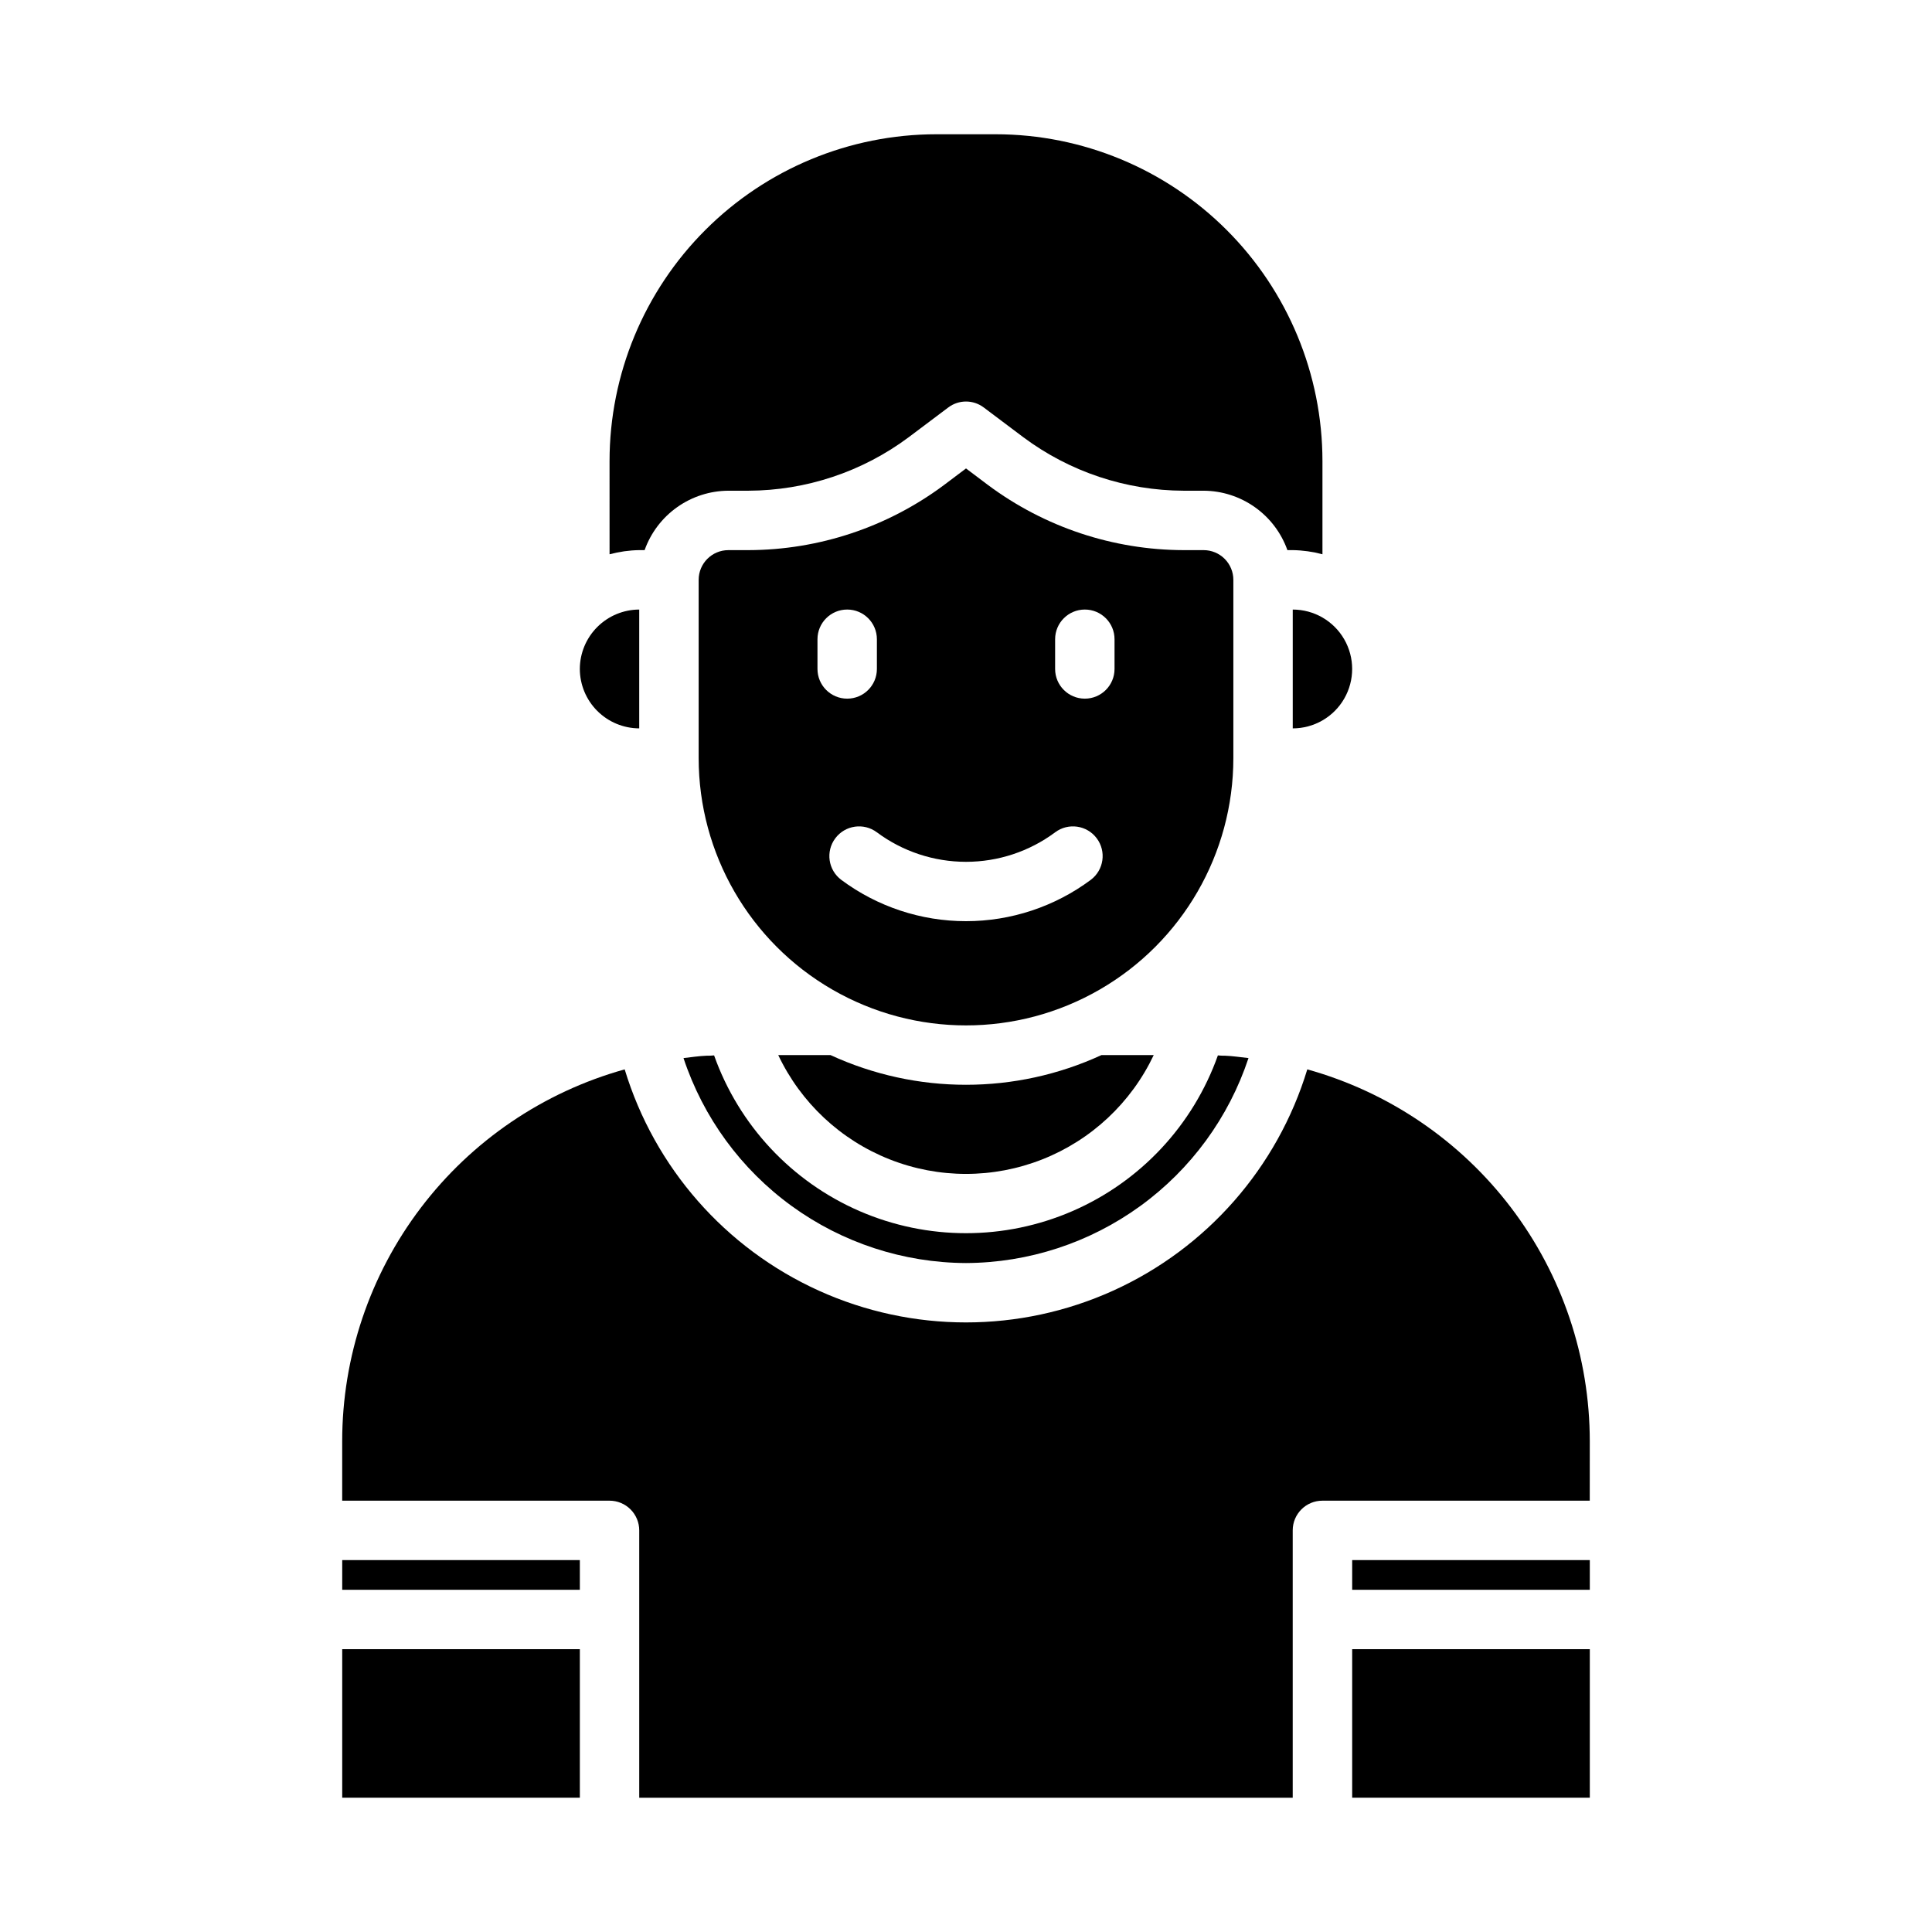 <?xml version="1.0" encoding="UTF-8"?>
<!-- Uploaded to: ICON Repo, www.svgrepo.com, Generator: ICON Repo Mixer Tools -->
<svg fill="#000000" width="800px" height="800px" version="1.1" viewBox="144 144 512 512" xmlns="http://www.w3.org/2000/svg">
 <g>
  <path d="m234.69 581.05h62.977v39.359h-62.977z"/>
  <path d="m234.69 557.44h62.977v7.871h-62.977z"/>
  <path d="m305.54 290.89c2.566-0.688 5.211-1.059 7.871-1.102h1.418c1.633-4.586 4.641-8.559 8.613-11.375 3.973-2.816 8.715-4.344 13.586-4.367h5.273c15.32-0.043 30.227-5.012 42.508-14.172l10.469-7.871c2.793-2.125 6.66-2.125 9.449 0l10.469 7.871c12.285 9.16 27.188 14.129 42.508 14.172h5.277c4.867 0.023 9.613 1.551 13.582 4.367 3.973 2.816 6.981 6.789 8.613 11.375h1.418c2.66 0.043 5.305 0.414 7.871 1.102v-24.715c-0.012-22.965-9.141-44.98-25.375-61.215-16.238-16.238-38.254-25.363-61.215-25.379h-15.746c-22.961 0.016-44.977 9.141-61.211 25.379-16.238 16.234-25.367 38.25-25.379 61.215z"/>
  <path d="m502.34 581.05h62.977v39.359h-62.977z"/>
  <path d="m502.34 557.44h62.977v7.871h-62.977z"/>
  <path d="m364.1 423.61h-13.855c5.981 12.625 16.535 22.508 29.531 27.637 12.992 5.133 27.449 5.133 40.445 0 12.992-5.129 23.547-15.012 29.527-27.637h-13.855c-22.781 10.492-49.012 10.492-71.793 0z"/>
  <path d="m565.31 525.95c-0.008-22.348-7.328-44.082-20.844-61.879-13.52-17.797-32.492-30.676-54.02-36.676-7.91 26.039-26.656 47.41-51.445 58.641-24.793 11.227-53.219 11.227-78.008 0-24.793-11.23-43.539-32.602-51.445-58.641-21.531 6-40.504 18.879-54.02 36.676-13.52 17.797-20.84 39.531-20.844 61.879v15.742h70.848v0.004c2.086 0 4.09 0.828 5.566 2.305 1.477 1.477 2.305 3.481 2.305 5.566v70.848h173.18v-70.848c0-4.348 3.523-7.871 7.871-7.871h70.848z"/>
  <path d="m400 478.72c16.594-0.074 32.746-5.356 46.176-15.102 13.434-9.746 23.465-23.461 28.688-39.215-2.125-0.234-4.172-0.551-6.219-0.629h-0.004c-0.629 0.012-1.262-0.016-1.887-0.082-6.574 18.496-20.527 33.434-38.531 41.254-18.004 7.816-38.445 7.816-56.449 0-18-7.82-31.953-22.758-38.531-41.254-0.652 0.066-1.309 0.094-1.965 0.082-2.047 0.078-4.094 0.395-6.141 0.629 5.219 15.754 15.25 29.469 28.684 39.215 13.43 9.746 29.582 15.027 46.18 15.102z"/>
  <path d="m297.66 321.28c0.012 4.172 1.672 8.172 4.625 11.121 2.949 2.949 6.945 4.613 11.117 4.625v-31.488c-4.172 0.012-8.168 1.676-11.117 4.625-2.953 2.949-4.613 6.945-4.625 11.117z"/>
  <path d="m462.98 289.79h-5.277c-18.73-0.035-36.949-6.109-51.953-17.316l-5.746-4.332-5.746 4.328-0.004 0.004c-15.004 11.207-33.223 17.281-51.953 17.316h-5.273c-4.348 0-7.875 3.527-7.875 7.875v47.23c0 25.312 13.504 48.699 35.426 61.355s48.93 12.656 70.848 0c21.922-12.656 35.426-36.043 35.426-61.355v-47.23c0-2.09-0.832-4.094-2.305-5.566-1.477-1.477-3.481-2.309-5.566-2.309zm-102.34 31.488v-7.871c0-4.348 3.527-7.871 7.875-7.871 4.348 0 7.871 3.523 7.871 7.871v7.871c0 4.348-3.523 7.871-7.871 7.871-4.348 0-7.875-3.523-7.875-7.871zm72.422 55.891h0.004c-9.559 7.113-21.152 10.953-33.062 10.953-11.914 0-23.508-3.84-33.062-10.953-3.481-2.606-4.184-7.543-1.574-11.02 2.606-3.477 7.543-4.184 11.02-1.574 6.828 5.078 15.109 7.816 23.617 7.816s16.789-2.738 23.613-7.816c3.481-2.609 8.414-1.902 11.023 1.574 2.606 3.477 1.902 8.414-1.574 11.02zm6.301-55.891c0 4.348-3.523 7.871-7.871 7.871-4.348 0-7.875-3.523-7.875-7.871v-7.871c0-4.348 3.527-7.871 7.875-7.871 4.348 0 7.871 3.523 7.871 7.871z"/>
  <path d="m486.59 305.54v31.488c5.625 0 10.824-3 13.637-7.875 2.812-4.871 2.812-10.871 0-15.742s-8.012-7.871-13.637-7.871z"/>
 </g>
</svg>